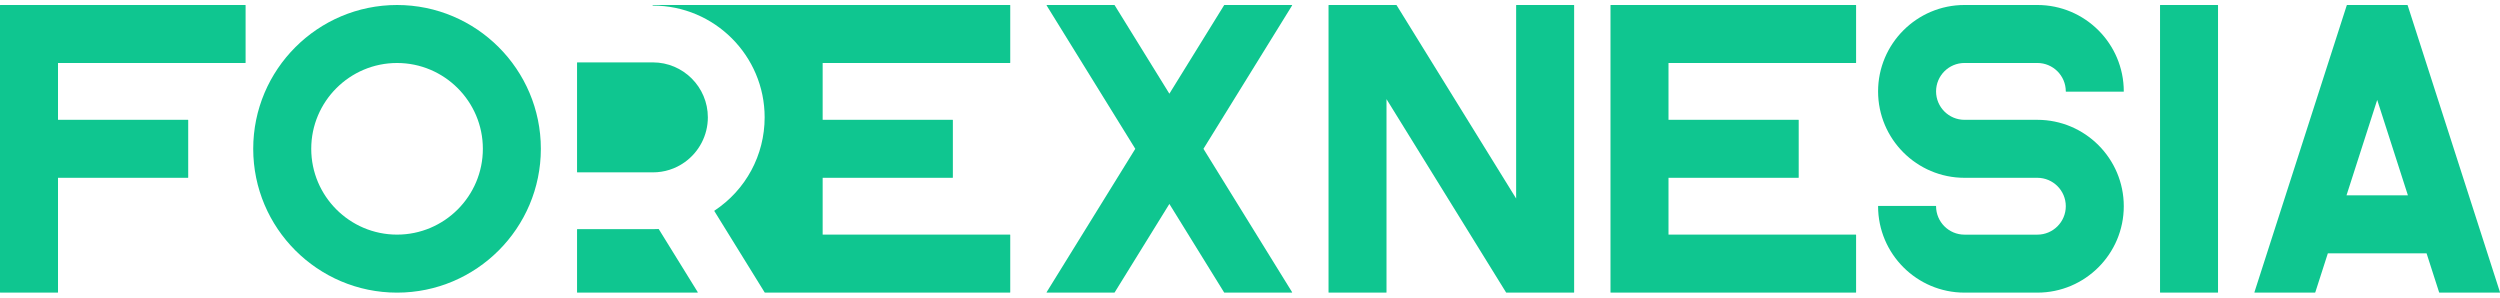 <?xml version="1.0" encoding="UTF-8"?>
<svg xmlns="http://www.w3.org/2000/svg" width="420" height="50" viewBox="0 0 420 50" fill="none">
  <path d="M0.05 49.161H9.694C9.722 49.161 9.745 49.138 9.745 49.11V29.872H31.569C31.597 29.872 31.619 29.85 31.619 29.822V20.178C31.619 20.15 31.597 20.128 31.569 20.128H9.745V10.584H41.21C41.237 10.584 41.26 10.561 41.26 10.534V0.889C41.26 0.862 41.237 0.839 41.21 0.839H0.05C0.023 0.839 0 0.862 0 0.889V49.111C0 49.138 0.023 49.161 0.05 49.161Z" fill="#0FC690"></path>
  <path d="M66.704 49.162C80.026 49.162 90.863 38.323 90.863 24.999C90.863 11.678 80.025 0.84 66.704 0.84C53.381 0.84 42.541 11.678 42.541 24.999C42.541 38.323 53.381 49.162 66.704 49.162ZM52.288 24.999C52.288 17.05 58.755 10.583 66.704 10.583C74.653 10.583 81.121 17.05 81.121 24.999C81.121 32.948 74.653 39.416 66.704 39.416C58.755 39.416 52.288 32.948 52.288 24.999Z" fill="#0FC690"></path>
  <path d="M109.682 10.481H96.994C96.966 10.481 96.944 10.504 96.944 10.531V28.905C96.944 28.933 96.966 28.956 96.994 28.956H109.682C111.611 28.956 113.452 28.371 115.007 27.265C117.457 25.534 118.92 22.713 118.92 19.718C118.92 14.625 114.776 10.481 109.682 10.481ZM110.675 38.497C110.665 38.481 110.648 38.47 110.629 38.473C110.313 38.489 109.994 38.497 109.682 38.497H96.994C96.966 38.497 96.944 38.52 96.944 38.547V49.111C96.944 49.138 96.966 49.161 96.994 49.161H117.179C117.197 49.161 117.214 49.151 117.223 49.135C117.232 49.119 117.231 49.1 117.222 49.084L110.675 38.497ZM169.67 10.583C169.698 10.583 169.721 10.56 169.721 10.533V0.888C169.721 0.861 169.698 0.838 169.67 0.838H128.511C128.51 0.838 128.509 0.839 128.508 0.839H109.682C109.654 0.839 109.632 0.862 109.632 0.89C109.632 0.917 109.654 0.94 109.682 0.94C120.037 0.94 128.461 9.364 128.461 19.718C128.461 26.047 125.307 31.905 120.025 35.39C120.002 35.405 119.995 35.435 120.01 35.459L128.468 49.137C128.47 49.138 128.472 49.138 128.474 49.139C128.481 49.149 128.491 49.154 128.503 49.156C128.506 49.156 128.508 49.16 128.511 49.16C128.514 49.16 128.517 49.16 128.52 49.159H169.671C169.699 49.159 169.721 49.137 169.721 49.109V39.465C169.721 39.437 169.699 39.415 169.671 39.415H138.206V29.871H160.031C160.058 29.871 160.081 29.849 160.081 29.821V20.177C160.081 20.149 160.058 20.127 160.031 20.127H138.206V10.583L169.67 10.583Z" fill="#0FC690"></path>
  <path d="M217.074 0.866C217.065 0.85 217.048 0.84 217.03 0.84H205.698C205.681 0.84 205.665 0.849 205.656 0.864L196.455 15.742L187.255 0.864C187.246 0.849 187.229 0.84 187.212 0.84H175.876C175.858 0.84 175.841 0.85 175.832 0.866C175.824 0.882 175.824 0.902 175.833 0.917L190.729 25.001L175.833 49.085C175.824 49.1 175.824 49.12 175.832 49.135C175.841 49.151 175.858 49.161 175.876 49.161H187.212C187.229 49.161 187.246 49.152 187.255 49.137L196.455 34.26L205.656 49.137C205.665 49.152 205.681 49.161 205.698 49.161H217.03C217.048 49.161 217.065 49.151 217.074 49.135C217.082 49.119 217.082 49.1 217.073 49.085L202.18 25.001L217.073 0.917C217.082 0.902 217.083 0.882 217.074 0.866Z" fill="#0FC690"></path>
  <path d="M223.245 49.162H232.883C232.91 49.162 232.933 49.139 232.933 49.112V16.653L253.025 49.138C253.034 49.153 253.05 49.162 253.068 49.162H264.403C264.431 49.162 264.454 49.139 264.454 49.112V0.891C264.454 0.863 264.431 0.84 264.403 0.84H254.762C254.734 0.84 254.711 0.863 254.711 0.891V33.349L234.624 0.864C234.615 0.849 234.598 0.84 234.581 0.84H223.245C223.217 0.84 223.194 0.863 223.194 0.891V49.112C223.194 49.139 223.217 49.162 223.245 49.162Z" fill="#0FC690"></path>
  <path d="M270.613 49.161H311.773C311.801 49.161 311.823 49.138 311.823 49.11V39.466C311.823 39.438 311.801 39.416 311.773 39.416H280.308V29.872H302.133C302.16 29.872 302.183 29.85 302.183 29.822V20.178C302.183 20.15 302.16 20.128 302.133 20.128H280.308V10.584H311.773C311.801 10.584 311.823 10.562 311.823 10.534V0.889C311.823 0.862 311.801 0.839 311.773 0.839H270.613C270.585 0.839 270.563 0.862 270.563 0.889V49.111C270.563 49.138 270.585 49.161 270.613 49.161Z" fill="#0FC690"></path>
  <path d="M342.279 39.42H330.034C327.401 39.42 325.259 37.278 325.259 34.645C325.259 34.618 325.237 34.595 325.209 34.595H315.568C315.54 34.595 315.518 34.618 315.518 34.645C315.518 42.649 322.03 49.161 330.034 49.161H342.28C350.284 49.161 356.795 42.649 356.795 34.645C356.795 26.641 350.283 20.13 342.28 20.13H330.034C327.401 20.13 325.259 17.988 325.259 15.355C325.259 12.722 327.401 10.58 330.034 10.58H342.28C344.912 10.58 347.054 12.722 347.054 15.355C347.054 15.383 347.077 15.405 347.104 15.405H356.745C356.773 15.405 356.795 15.383 356.795 15.355C356.795 7.351 350.283 0.839 342.279 0.839H330.034C322.029 0.839 315.518 7.351 315.518 15.355C315.518 23.359 322.03 29.871 330.034 29.871H342.279C344.912 29.871 347.054 32.013 347.054 34.645C347.054 37.278 344.912 39.42 342.279 39.42Z" fill="#0FC690"></path>
  <path d="M362.937 49.161H372.577C372.605 49.161 372.628 49.138 372.628 49.11V0.889C372.628 0.862 372.605 0.839 372.577 0.839H362.937C362.909 0.839 362.886 0.862 362.886 0.889V49.11C362.886 49.138 362.909 49.161 362.937 49.161Z" fill="#0FC690"></path>
  <path d="M378.791 49.162H388.916C388.938 49.162 388.957 49.148 388.964 49.127L391.077 42.561H407.664L409.777 49.127C409.784 49.148 409.803 49.162 409.825 49.162H419.95C419.966 49.162 419.981 49.154 419.99 49.141C420 49.129 420.002 49.112 419.998 49.096L404.481 0.875C404.474 0.854 404.456 0.84 404.433 0.84H394.309C394.287 0.84 394.267 0.854 394.261 0.875L378.743 49.096C378.739 49.112 378.741 49.129 378.751 49.141C378.76 49.154 378.775 49.162 378.791 49.162ZM394.213 32.815L399.371 16.785L404.528 32.815H394.213Z" fill="#0FC690"></path>
</svg>
